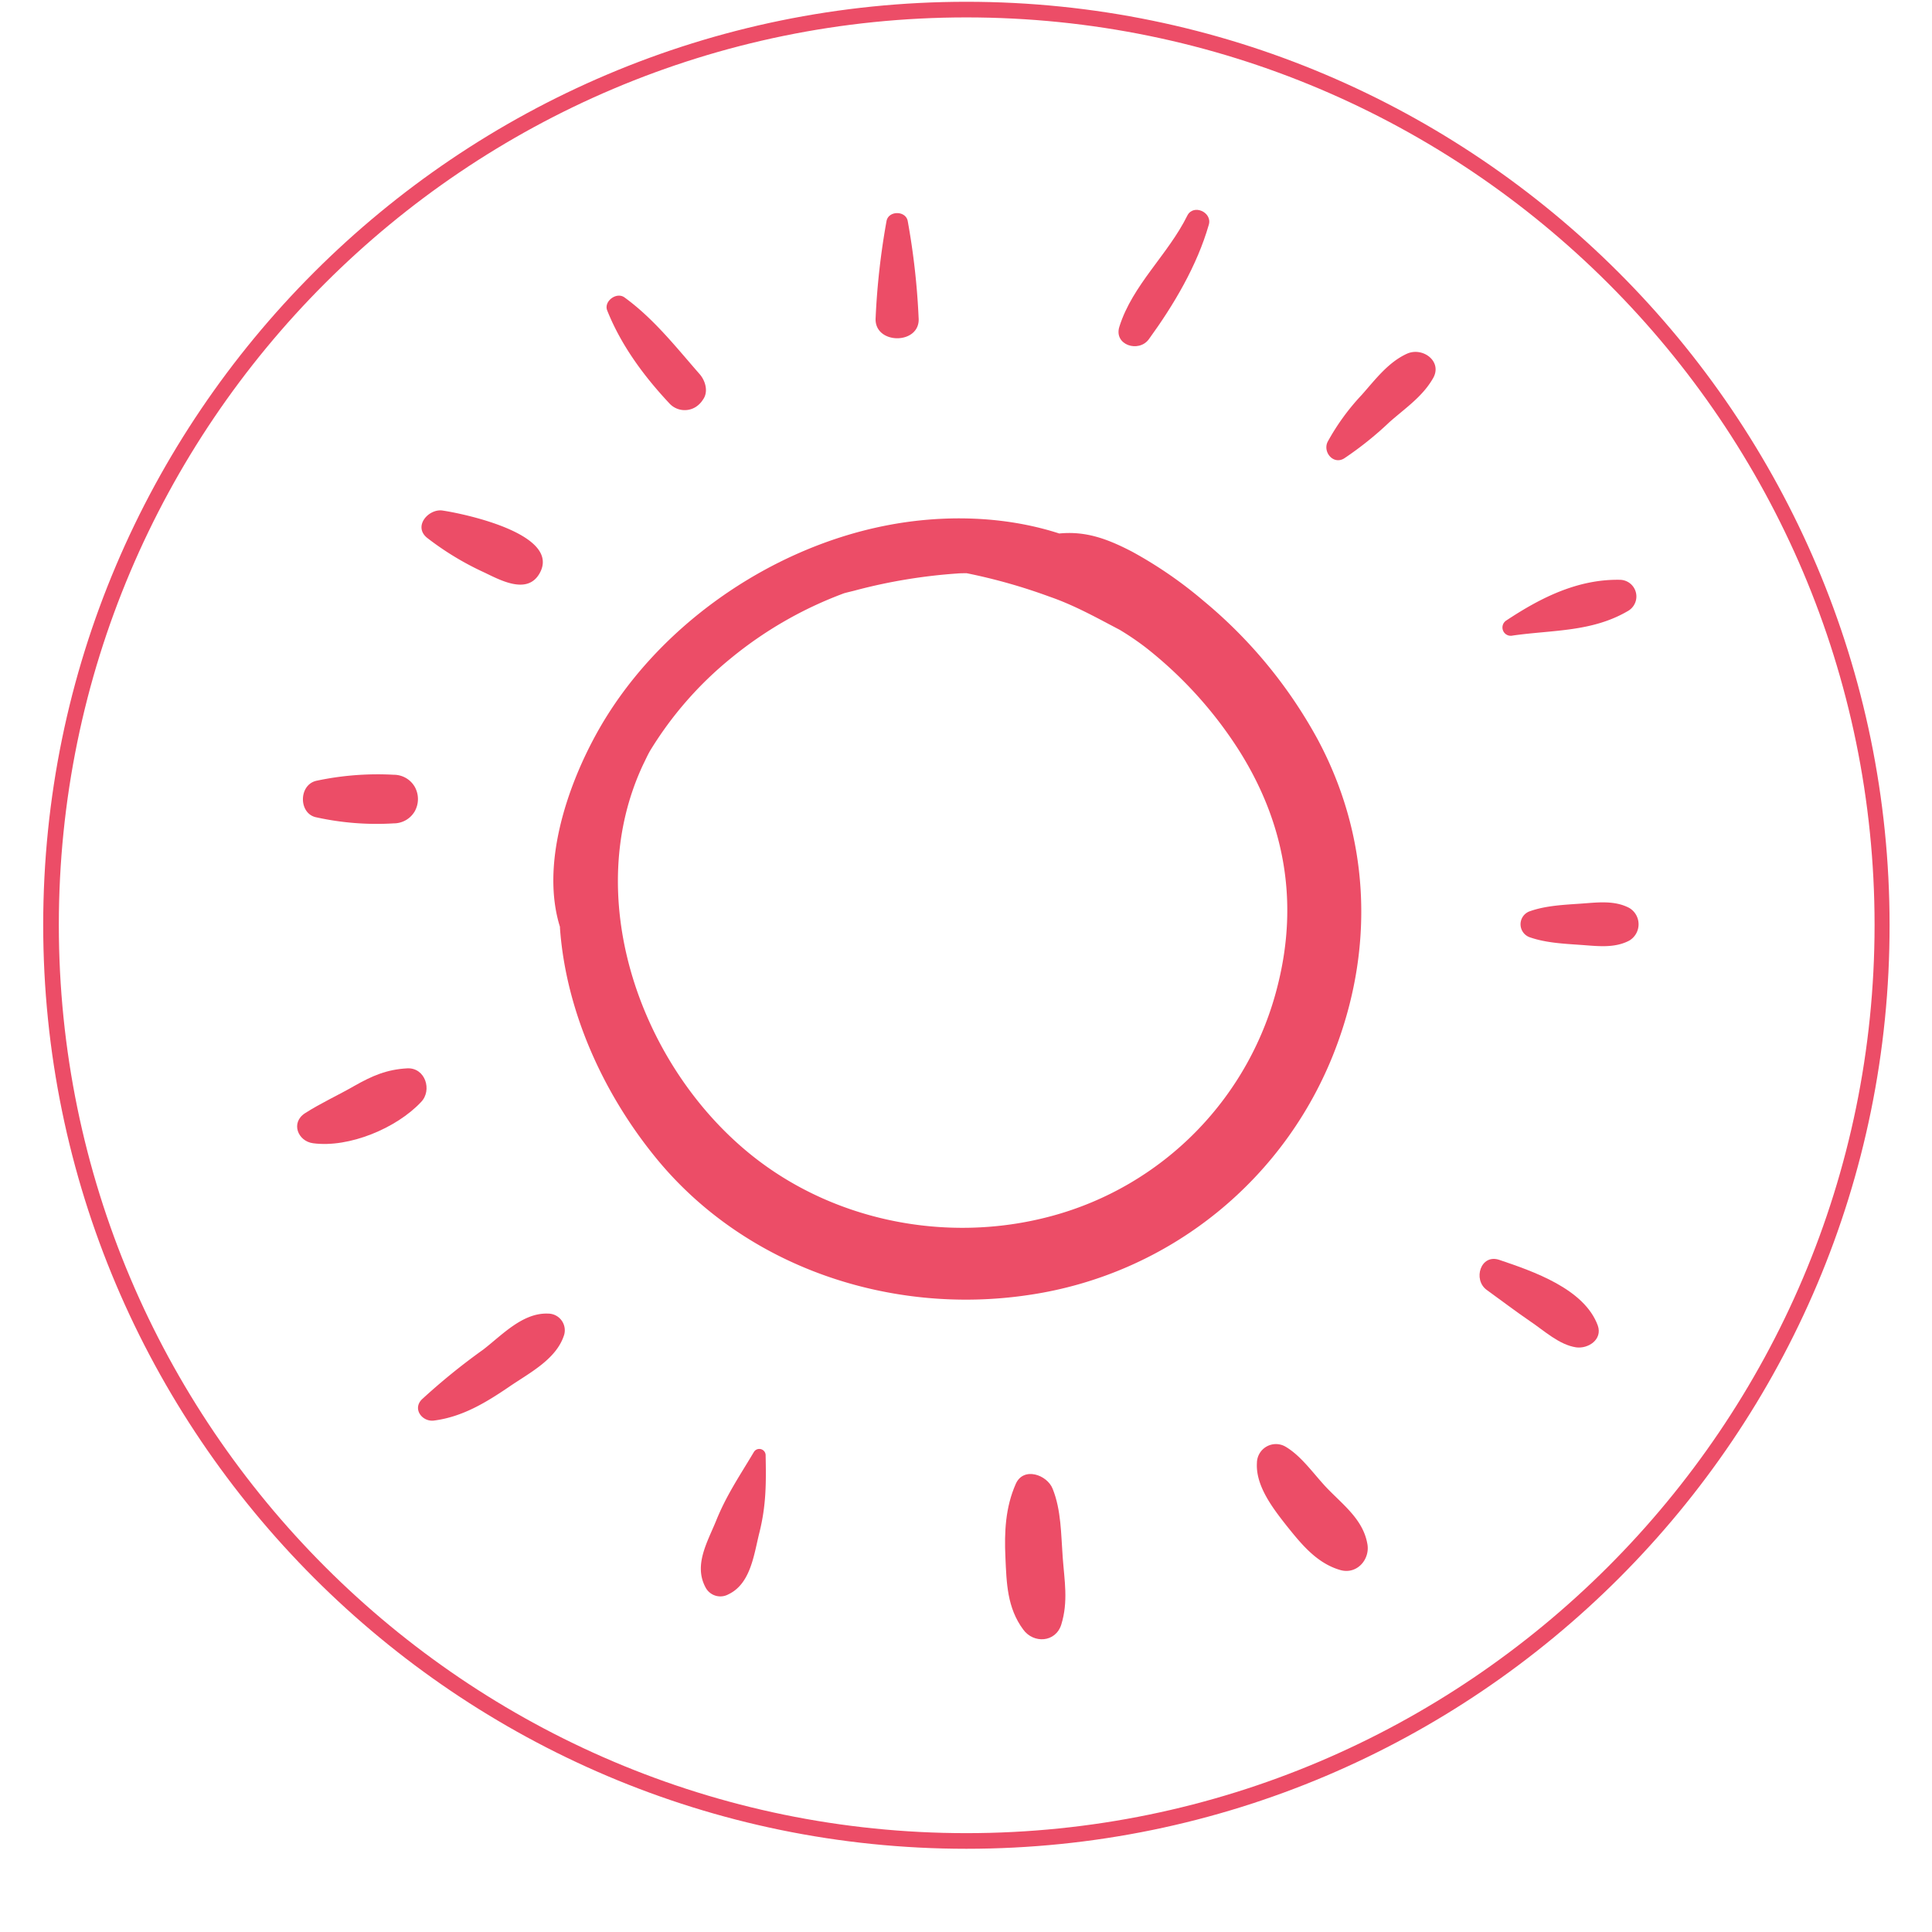 <svg viewBox="0 0 375 375" height="375" width="375" xmlns:xlink="http://www.w3.org/1999/xlink" xmlns="http://www.w3.org/2000/svg" data-name="Layer 1" id="Layer_1"><defs><style>.cls-1{fill:none;}.cls-2{clip-path:url(#clip-path);}.cls-3{clip-path:url(#clip-path-2);}.cls-4{fill:#ec4d67;}.cls-5{clip-path:url(#clip-path-3);}</style><clipPath id="clip-path"><rect height="375" width="375" y="-8.04" class="cls-1"></rect></clipPath><clipPath id="clip-path-2"><rect height="358.5" width="358.5" y="0.346" x="8.386" class="cls-1"></rect></clipPath><clipPath id="clip-path-3"><rect height="279.75" width="262.5" y="39.413" x="56.365" class="cls-1"></rect></clipPath></defs><g class="cls-2"><g class="cls-3"><path d="M187.575,3.379c-97.177,0-176.156,78.979-176.156,176.156S90.519,355.813,187.575,355.813s176.278-79.1,176.278-176.278S284.752,3.379,187.575,3.379Zm0,355.467c-98.754,0-179.189-80.435-179.189-179.311S88.821.346,187.575.346s179.189,80.435,179.189,179.189C366.886,278.411,286.451,358.846,187.575,358.846Z" class="cls-4"></path></g><g class="cls-5"><path d="M248.028,191.162A61.781,61.781,0,0,1,204.046,236.05c-20.573,5.548-43.537.832-59.828-13.206-20.406-17.533-31.193-49.216-19.405-74.406.445-.888.834-1.776,1.335-2.663a70.308,70.308,0,0,1,15.68-17.977,76.491,76.491,0,0,1,22.019-12.651c.778-.222,1.613-.388,2.391-.61a105.356,105.356,0,0,1,19.517-3.218c.612-.056,1.223-.056,1.89-.056a109.089,109.089,0,0,1,16.069,4.55c4.837,1.665,9.174,4.106,13.623,6.436a53.973,53.973,0,0,1,5.06,3.44,80.033,80.033,0,0,1,17.96,19.753C249.362,159.591,252.087,174.96,248.028,191.162Zm7.784-47.551a91.969,91.969,0,0,0-22.186-26.966,81.799,81.799,0,0,0-13.845-9.543c-4.893-2.552-9.063-4.05-14.179-3.551-10.62-3.44-22.519-3.717-33.584-1.554-23.02,4.494-45.038,19.975-56.325,40.56-5.727,10.431-10.731,25.412-7.006,37.342v.222c1.168,16.202,8.396,32.071,18.571,44.555,17.292,21.251,45.539,30.683,72.339,26.689a75.335,75.335,0,0,0,59.94-48.661C266.766,183.061,265.709,162.143,255.812,143.611Z" class="cls-4"></path><path d="M178.302,61.659a140.249,140.249,0,0,0-2.113-18.754c-.389-2.053-3.725-2.053-4.115,0a141.317,141.317,0,0,0-2.113,18.754C169.572,66.986,178.747,66.986,178.302,61.659Z" class="cls-4"></path><path d="M130.039,78.415a4.036,4.036,0,0,0,4.949.61,4.484,4.484,0,0,0,1.446-1.443c1.112-1.498.5-3.662-.612-4.938-4.615-5.271-8.896-10.764-14.623-14.926-1.557-1.11-4.059.777-3.336,2.552C120.586,67.097,125.035,73.089,130.039,78.415Z" class="cls-4"></path><path d="M82.888,104.383a56.582,56.582,0,0,0,10.954,6.658c3.058,1.443,8.396,4.494,10.842.333,4.448-7.602-14.29-11.597-18.682-12.262C83.277,98.612,80.108,102.108,82.888,104.383Z" class="cls-4"></path><path d="M61.425,158.648a54.407,54.407,0,0,0,15.013,1.165,4.694,4.694,0,0,0,4.059-2.33,4.863,4.863,0,0,0,0-4.772,4.694,4.694,0,0,0-4.059-2.33,56.995,56.995,0,0,0-15.013,1.165C57.922,152.322,57.922,157.982,61.425,158.648Z" class="cls-4"></path><path d="M79.051,207.364c-4.003.222-6.784,1.443-10.231,3.385-3.169,1.831-6.506,3.329-9.619,5.327-2.836,1.831-1.39,5.438,1.557,5.826,7.006.943,16.236-2.941,20.962-7.99C83.944,211.636,82.554,207.198,79.051,207.364Z" class="cls-4"></path><path d="M106.408,254.971c-4.949-.222-8.952,4.161-12.622,6.991a123.757,123.757,0,0,0-11.899,9.655c-1.891,1.887.111,4.439,2.391,4.106,5.505-.721,10.064-3.496,14.623-6.603,3.892-2.663,9.174-5.327,10.62-10.098A3.235,3.235,0,0,0,106.408,254.971Z" class="cls-4"></path><path d="M146.33,281.826c-2.669,4.494-5.338,8.378-7.34,13.372-1.724,4.217-4.448,8.711-1.946,13.095a3.242,3.242,0,0,0,4.337,1.165c4.337-2.053,4.949-7.713,6.005-11.929,1.334-5.327,1.334-9.655,1.223-15.037A1.23,1.23,0,0,0,146.33,281.826Z" class="cls-4"></path><path d="M204.324,288.983c-1.056-2.719-5.671-4.383-7.173-.943-2.002,4.55-2.224,9.322-2.002,14.204.222,5.049.334,9.821,3.447,14.038,2.002,2.774,6.283,2.552,7.395-.943,1.39-4.494.612-8.545.278-13.095C205.936,297.805,205.992,293.145,204.324,288.983Z" class="cls-4"></path><path d="M257.981,289.261c-2.724-2.719-5.171-6.547-8.507-8.489a3.691,3.691,0,0,0-5.505,3.163c-.278,4.439,3.058,8.767,5.671,12.096,2.891,3.607,5.894,7.38,10.509,8.711,3.281.943,5.894-2.164,5.227-5.216C264.542,295.087,260.983,292.312,257.981,289.261Z" class="cls-4"></path><path d="M291.008,244.539c-3.614-1.221-5.171,3.829-2.446,5.826,2.836,2.053,5.616,4.162,8.452,6.103,2.724,1.831,5.616,4.55,8.896,5.049,2.335.333,5.171-1.498,4.226-4.217C307.522,250.143,297.57,246.759,291.008,244.539Z" class="cls-4"></path><path d="M316.252,176.237c-2.947-1.554-6.283-1.054-9.564-.832-3.225.222-6.672.388-9.675,1.443a2.674,2.674,0,0,0,0,5.105c3.058,1.054,6.505,1.221,9.675,1.443,3.28.222,6.617.721,9.564-.832A3.686,3.686,0,0,0,316.252,176.237Z" class="cls-4"></path><path d="M293.622,123.359c7.784-1.11,15.457-.666,22.463-4.827a3.238,3.238,0,0,0-1.613-5.992c-8.229-.167-15.457,3.496-22.074,7.879A1.611,1.611,0,0,0,293.622,123.359Z" class="cls-4"></path><path d="M273.104,68.65c-3.67,1.665-6.172,5.049-8.785,7.99a44.316,44.316,0,0,0-6.617,9.1c-1.001,1.998,1.112,4.55,3.225,3.218a65.97,65.97,0,0,0,8.73-6.991c3.003-2.663,6.339-4.883,8.396-8.378C280.166,70.259,276.218,67.263,273.104,68.65Z" class="cls-4"></path><path d="M223.006,65.82c4.838-6.658,9.341-14.26,11.621-22.194.723-2.441-3.003-4.106-4.17-1.776-3.725,7.546-10.62,13.428-13.178,21.528C216.112,66.986,221.06,68.539,223.006,65.82Z" class="cls-4"></path></g></g></svg>